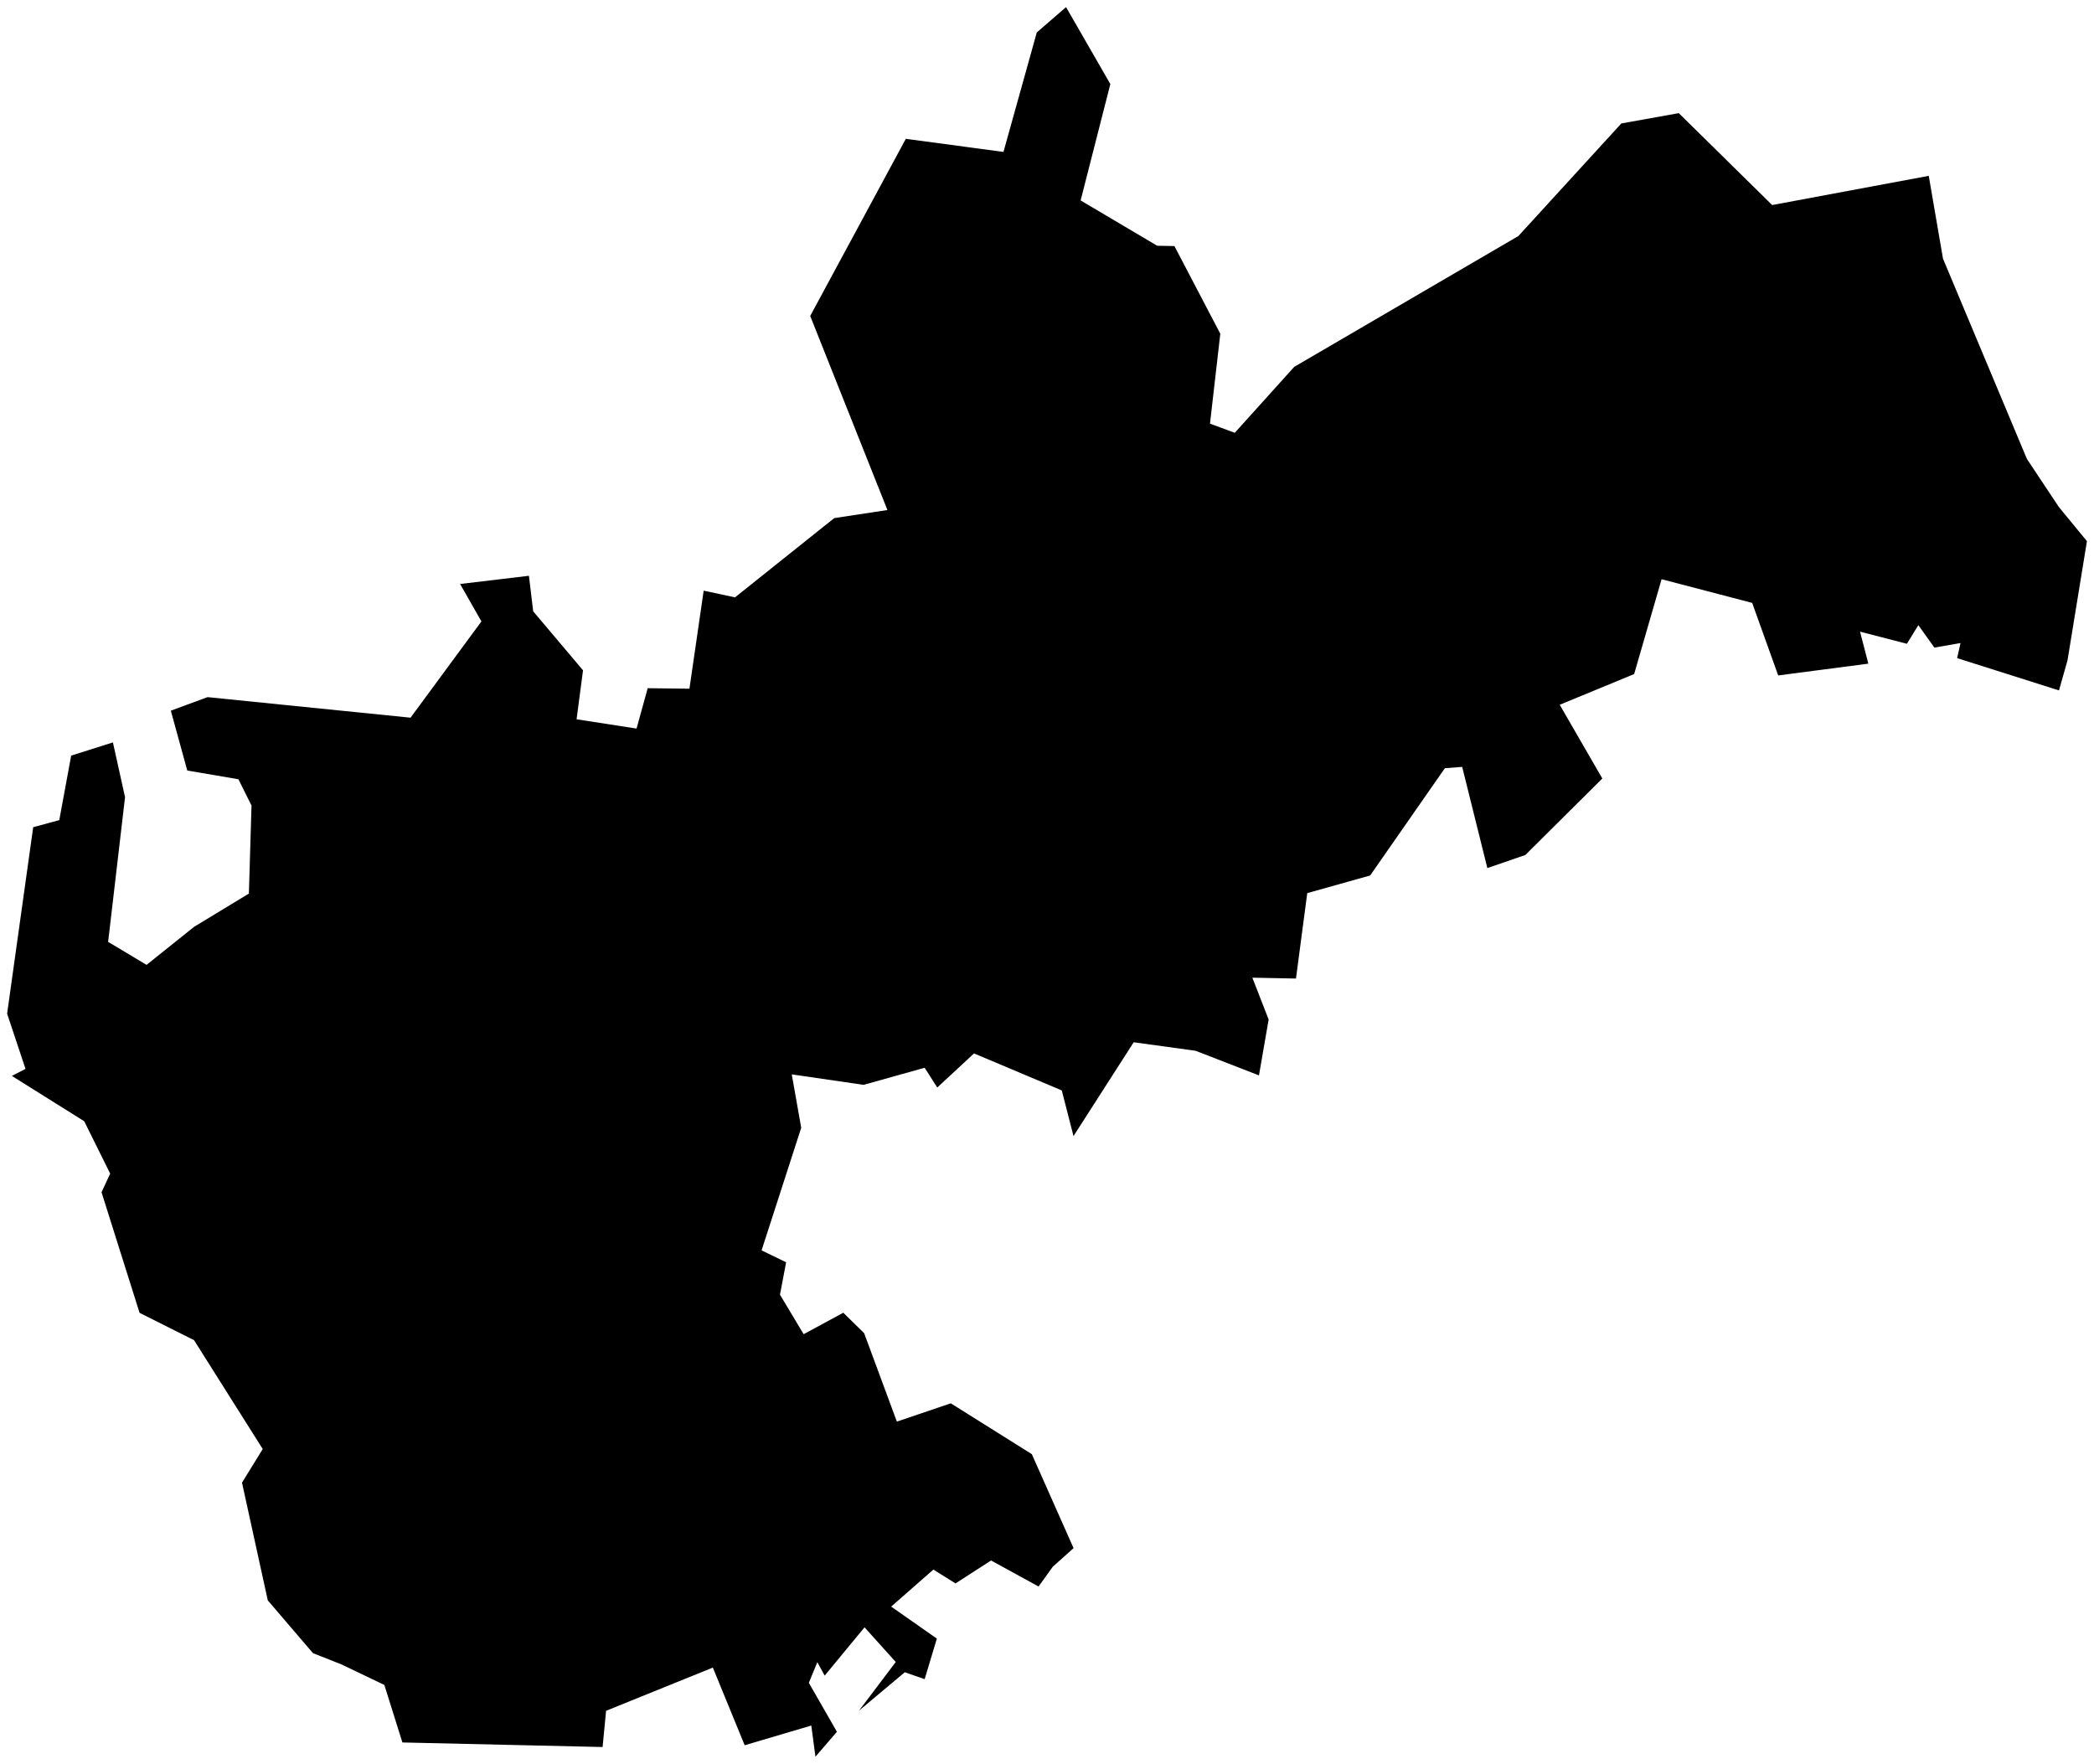 <svg version="1.1" baseProfile="tiny" id="svg2" x="0px" y="0px" width="36.775px" height="30.977px" viewBox="0 0 36.775 30.977" overflow="scroll" xml:space="preserve" xmlns="http://www.w3.org/2000/svg">

<g id="E07000099" transform="translate(-596.99,-849.956)">
	<polygon id="polygon5" fill="#000000" stroke-width="0.25" stroke-miterlimit="10" points="633.15,862.081    631.361,861.514 631.421,861.249 630.962,861.329 630.68,860.935 630.479,861.262 629.656,861.049 629.802,861.611    628.219,861.818 627.762,860.544 626.171,860.128 625.689,861.794 624.382,862.333 625.13,863.628 623.779,864.971    623.111,865.201 622.669,863.424 622.365,863.447 621.053,865.331 619.948,865.641 619.75,867.141 618.984,867.126 619.27,867.861    619.1,868.842 617.988,868.41 616.9,868.26 615.843,869.908 615.637,869.106 614.096,868.456 613.45,869.055 613.229,868.708    612.156,869.008 610.895,868.824 611.061,869.762 610.365,871.915 610.796,872.124 610.688,872.693 611.104,873.387 611.8,873.01    612.166,873.369 612.741,874.922 613.688,874.601 615.111,875.494 615.844,877.144 615.479,877.471 615.229,877.818    614.395,877.361 613.771,877.764 613.382,877.521 612.641,878.171 613.443,878.733 613.229,879.445 612.88,879.324    612.075,879.999 612.721,879.144 612.173,878.535 611.473,879.383 611.344,879.147 611.195,879.51 611.688,880.369    611.311,880.807 611.238,880.26 610.068,880.606 609.509,879.242 607.634,880.001 607.573,880.637 604.057,880.557 603.74,879.547    602.988,879.187 602.486,878.988 601.693,878.062 601.24,875.994 601.604,875.404 600.398,873.492 599.441,873.012    598.773,870.894 598.925,870.567 598.469,869.647 597.198,868.851 597.438,868.728 597.115,867.758 597.573,864.483    598.031,864.359 598.24,863.226 598.973,862.994 599.186,863.956 598.889,866.497 599.564,866.901 600.398,866.233    601.361,865.649 601.407,864.103 601.177,863.641 600.279,863.488 599.99,862.437 600.635,862.199 604.2,862.56 605.445,860.869    605.07,860.212 606.279,860.068 606.354,860.692 607.229,861.728 607.116,862.588 608.169,862.751 608.365,862.042    609.098,862.051 609.348,860.329 609.898,860.447 611.641,859.055 612.575,858.913 611.219,855.505 612.898,852.394    614.613,852.624 615.198,850.526 615.712,850.081 616.49,851.432 615.968,853.476 617.313,854.272 617.615,854.277    618.421,855.817 618.24,857.396 618.675,857.557 619.719,856.399 623.656,854.101 625.464,852.124 626.473,851.943    628.113,853.557 630.863,853.044 631.113,854.499 632.587,858.016 633.15,858.863 633.641,859.46 633.3,861.552  " />
</g>
</svg>